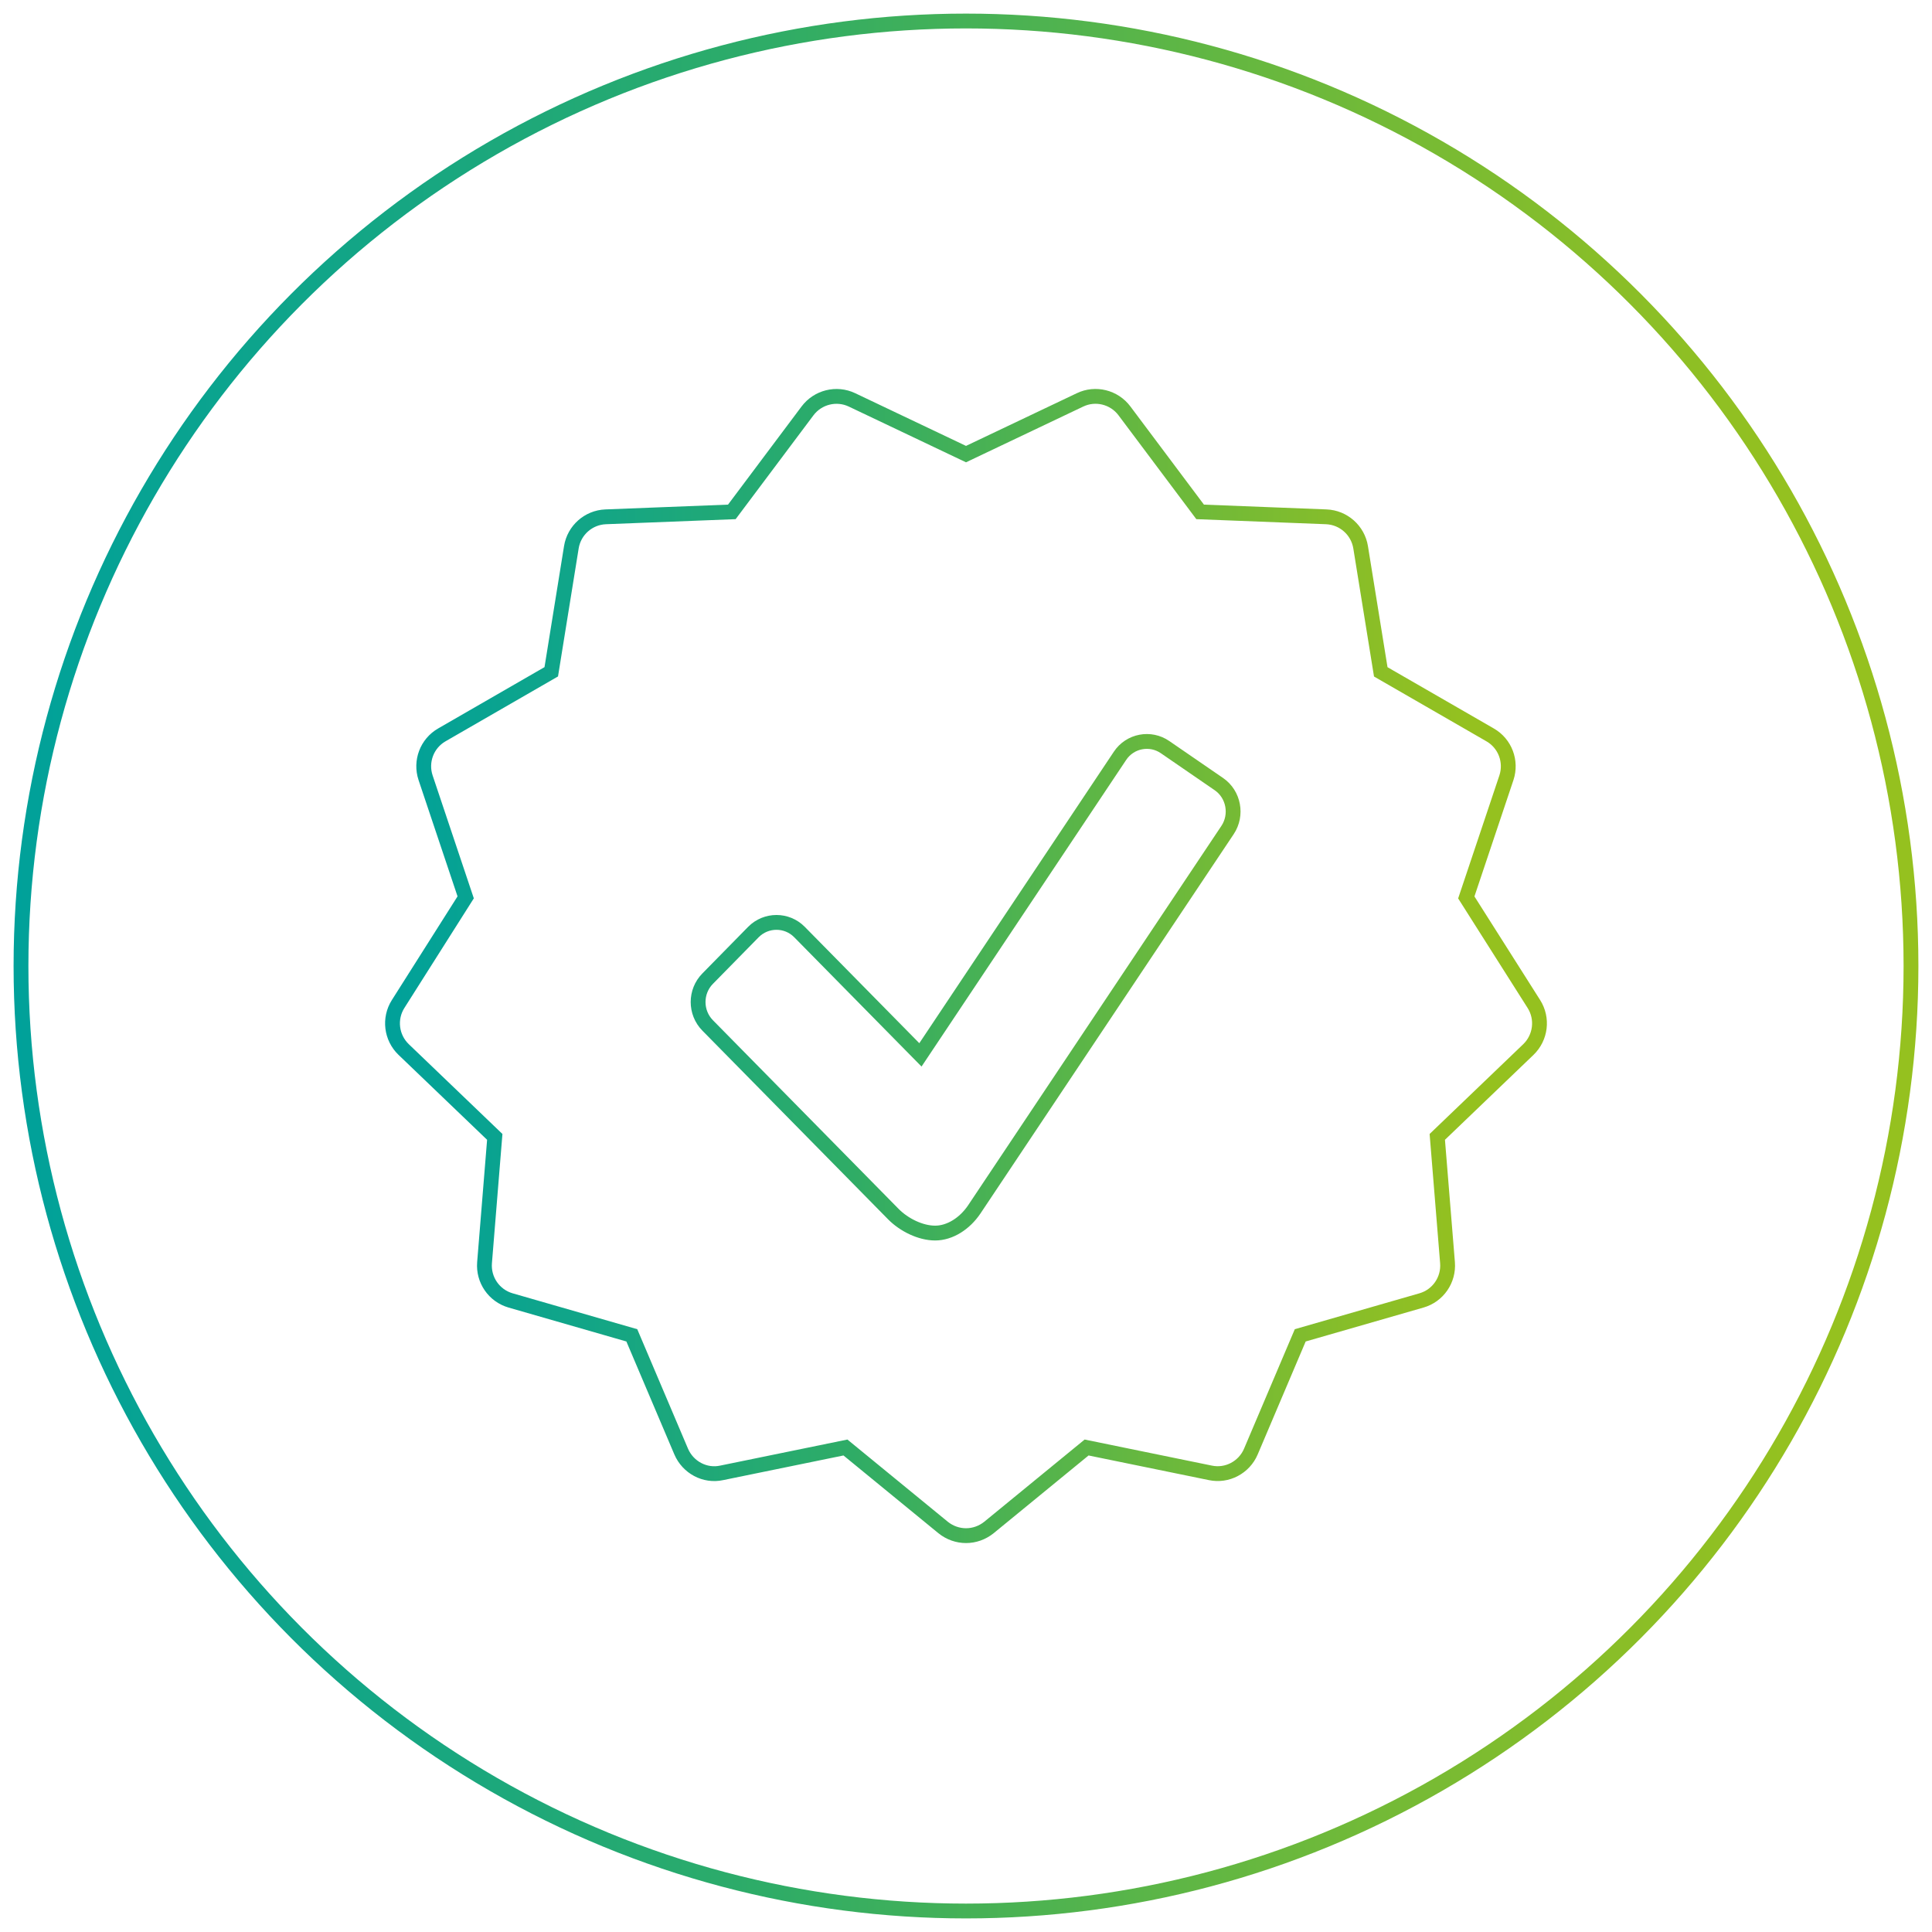 <svg xmlns="http://www.w3.org/2000/svg" xmlns:xlink="http://www.w3.org/1999/xlink" x="0px" y="0px" width="130.393px" height="130.395px" viewBox="0 0 130.393 130.395" xml:space="preserve">
<g id="template">
</g>
<g id="Capa_1">
	<g>
		<linearGradient id="SVGID_2_" gradientUnits="userSpaceOnUse" x1="0.917" y1="65.197" x2="129.476" y2="65.197">
			<stop offset="0" style="stop-color:#00A19A"></stop>
			<stop offset="0.164" style="stop-color:#11A588"></stop>
			<stop offset="0.402" style="stop-color:#2FAC66"></stop>
			<stop offset="0.419" style="stop-color:#33AD63"></stop>
			<stop offset="0.659" style="stop-color:#68B83E"></stop>
			<stop offset="0.839" style="stop-color:#89BE28"></stop>
			<stop offset="0.938" style="stop-color:#95C11F"></stop>
			<stop offset="1" style="stop-color:#95C11F"></stop>
		</linearGradient>
		<circle fill="none" stroke="url(#SVGID_2_)" stroke-miterlimit="10" cx="65.196" cy="65.197" r="63.779"></circle>
		<g>
			<linearGradient id="SVGID_3_" gradientUnits="userSpaceOnUse" x1="25.989" y1="65.197" x2="104.402" y2="65.197">
				<stop offset="0" style="stop-color:#00A19A"></stop>
				<stop offset="0.164" style="stop-color:#11A588"></stop>
				<stop offset="0.402" style="stop-color:#2FAC66"></stop>
				<stop offset="0.419" style="stop-color:#33AD63"></stop>
				<stop offset="0.659" style="stop-color:#68B83E"></stop>
				<stop offset="0.839" style="stop-color:#89BE28"></stop>
				<stop offset="0.938" style="stop-color:#95C11F"></stop>
				<stop offset="1" style="stop-color:#95C11F"></stop>
			</linearGradient>
			<path fill="none" stroke="url(#SVGID_3_)" stroke-miterlimit="10" d="M103.525,67.764l-4.563-7.196l2.708-8.078     c0.364-1.103-0.091-2.312-1.098-2.89l-7.383-4.256l-1.359-8.411c-0.188-1.147-1.156-2.004-2.315-2.052l-8.517-0.333l-5.108-6.818     c-0.697-0.932-1.959-1.242-3.001-0.74l-7.692,3.658l-7.696-3.66c-1.045-0.496-2.3-0.187-3,0.742l-5.109,6.818l-8.517,0.333     c-1.155,0.046-2.126,0.901-2.313,2.049l-1.357,8.41l-7.383,4.257c-1.007,0.578-1.466,1.787-1.1,2.89l2.707,8.077l-4.561,7.2     c-0.621,0.982-0.462,2.265,0.375,3.07l6.149,5.896l-0.69,8.489c-0.093,1.163,0.639,2.223,1.755,2.548l8.185,2.357l3.331,7.843     c0.456,1.066,1.602,1.687,2.736,1.438l8.351-1.711l6.59,5.397c0.449,0.363,0.998,0.552,1.548,0.552s1.096-0.188,1.548-0.552     l6.59-5.397l8.351,1.711c1.133,0.241,2.283-0.37,2.736-1.438l3.331-7.843l8.185-2.357c1.115-0.322,1.848-1.385,1.755-2.548     l-0.69-8.489l6.148-5.896C103.987,70.028,104.146,68.746,103.525,67.764z M82.85,56.017L65.754,81.626     c-0.645,0.957-1.645,1.595-2.64,1.595c-0.99,0-2.1-0.555-2.806-1.265l-12.55-12.751c-0.856-0.872-0.856-2.282,0-3.153     l3.096-3.153c0.857-0.86,2.247-0.86,3.099,0l8.168,8.296l13.468-20.181c0.676-1.019,2.05-1.276,3.046-0.588l3.632,2.496     C83.268,53.613,83.524,55.004,82.85,56.017z"></path>
		</g>
	</g>
</g>
</svg>
